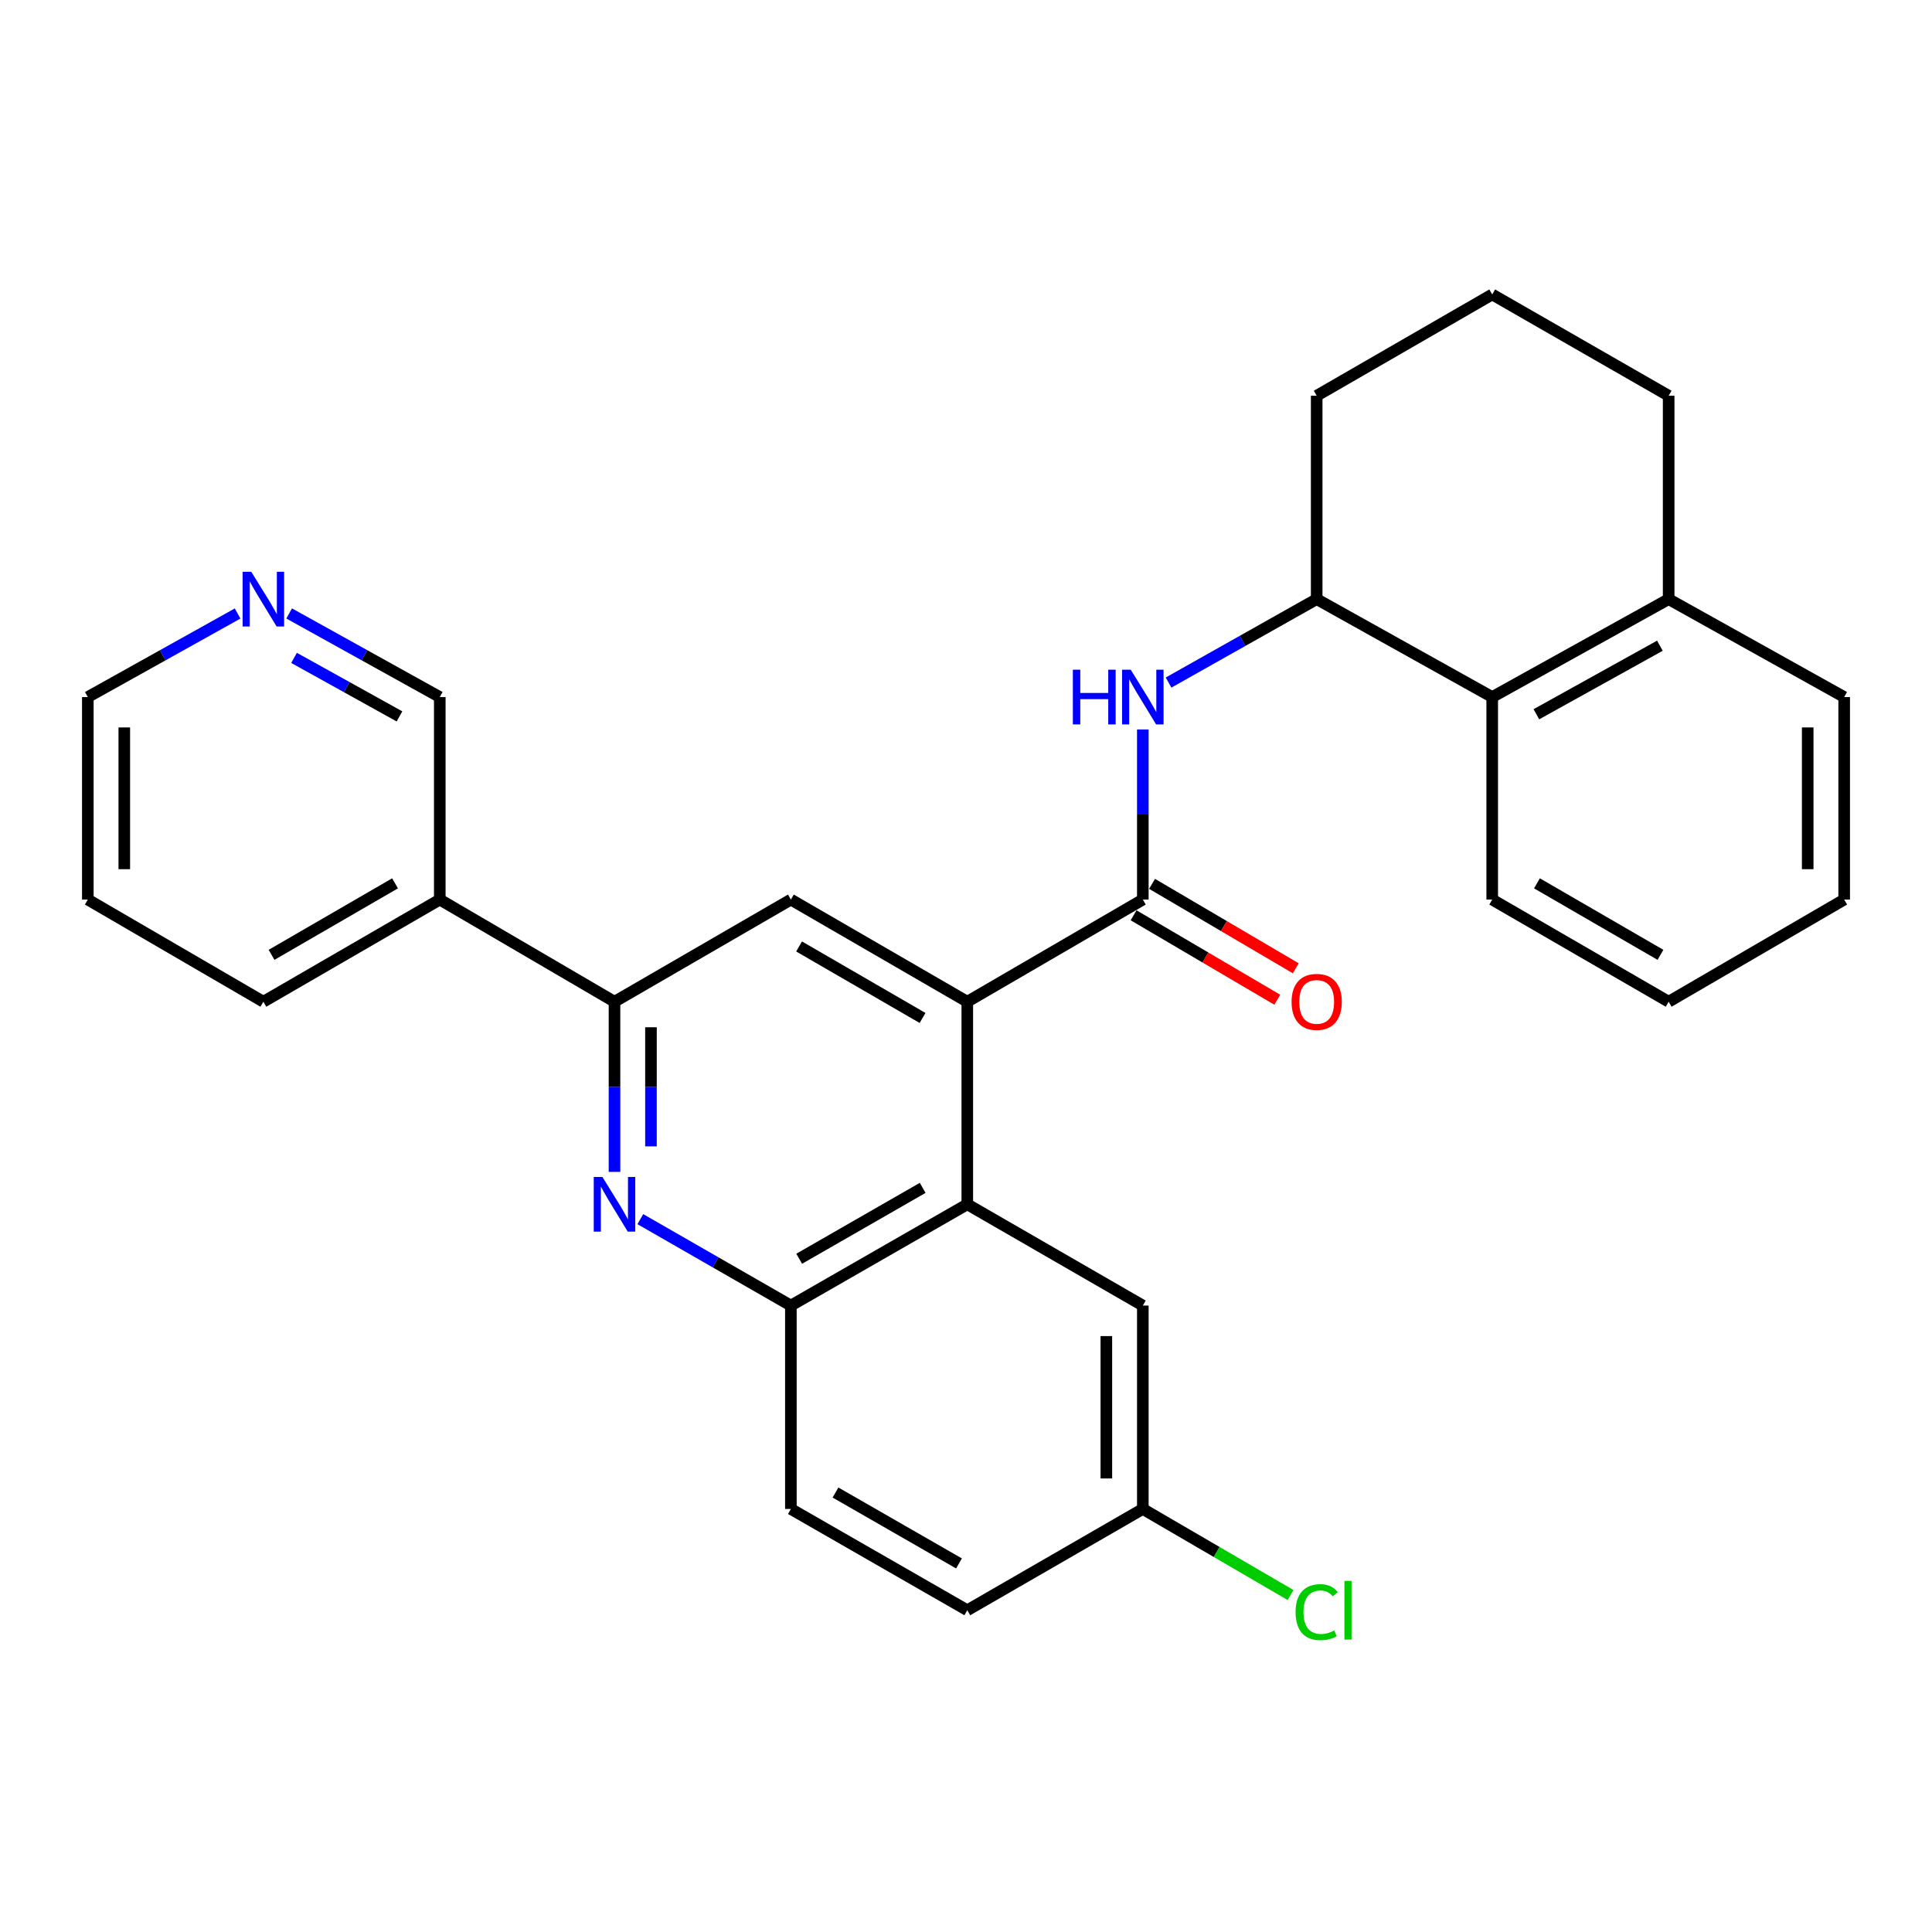 <?xml version='1.0' encoding='iso-8859-1'?>
<svg version='1.1' baseProfile='full'
              xmlns='http://www.w3.org/2000/svg'
                      xmlns:rdkit='http://www.rdkit.org/xml'
                      xmlns:xlink='http://www.w3.org/1999/xlink'
                  xml:space='preserve'
width='1000px' height='1000px' viewBox='0 0 1000 1000'>
<!-- END OF HEADER -->
<rect style='opacity:1.0;fill:#FFFFFF;stroke:none' width='1000' height='1000' x='0' y='0'> </rect>
<path class='bond-0' d='M 500.671,518.494 L 591.524,465.617' style='fill:none;fill-rule:evenodd;stroke:#000000;stroke-width:6px;stroke-linecap:butt;stroke-linejoin:miter;stroke-opacity:1' />
<path class='bond-2' d='M 500.671,518.494 L 500.671,623.347' style='fill:none;fill-rule:evenodd;stroke:#000000;stroke-width:6px;stroke-linecap:butt;stroke-linejoin:miter;stroke-opacity:1' />
<path class='bond-5' d='M 500.671,518.494 L 409.357,465.617' style='fill:none;fill-rule:evenodd;stroke:#000000;stroke-width:6px;stroke-linecap:butt;stroke-linejoin:miter;stroke-opacity:1' />
<path class='bond-5' d='M 477.514,526.899 L 413.595,489.884' style='fill:none;fill-rule:evenodd;stroke:#000000;stroke-width:6px;stroke-linecap:butt;stroke-linejoin:miter;stroke-opacity:1' />
<path class='bond-4' d='M 591.524,465.617 L 591.524,421.596' style='fill:none;fill-rule:evenodd;stroke:#000000;stroke-width:6px;stroke-linecap:butt;stroke-linejoin:miter;stroke-opacity:1' />
<path class='bond-4' d='M 591.524,421.596 L 591.524,377.576' style='fill:none;fill-rule:evenodd;stroke:#0000FF;stroke-width:6px;stroke-linecap:butt;stroke-linejoin:miter;stroke-opacity:1' />
<path class='bond-10' d='M 586.742,473.755 L 623.934,495.607' style='fill:none;fill-rule:evenodd;stroke:#000000;stroke-width:6px;stroke-linecap:butt;stroke-linejoin:miter;stroke-opacity:1' />
<path class='bond-10' d='M 623.934,495.607 L 661.125,517.46' style='fill:none;fill-rule:evenodd;stroke:#FF0000;stroke-width:6px;stroke-linecap:butt;stroke-linejoin:miter;stroke-opacity:1' />
<path class='bond-10' d='M 596.305,457.479 L 633.497,479.332' style='fill:none;fill-rule:evenodd;stroke:#000000;stroke-width:6px;stroke-linecap:butt;stroke-linejoin:miter;stroke-opacity:1' />
<path class='bond-10' d='M 633.497,479.332 L 670.688,501.185' style='fill:none;fill-rule:evenodd;stroke:#FF0000;stroke-width:6px;stroke-linecap:butt;stroke-linejoin:miter;stroke-opacity:1' />
<path class='bond-1' d='M 318.064,606.566 L 318.064,562.53' style='fill:none;fill-rule:evenodd;stroke:#0000FF;stroke-width:6px;stroke-linecap:butt;stroke-linejoin:miter;stroke-opacity:1' />
<path class='bond-1' d='M 318.064,562.53 L 318.064,518.494' style='fill:none;fill-rule:evenodd;stroke:#000000;stroke-width:6px;stroke-linecap:butt;stroke-linejoin:miter;stroke-opacity:1' />
<path class='bond-1' d='M 336.942,593.355 L 336.942,562.53' style='fill:none;fill-rule:evenodd;stroke:#0000FF;stroke-width:6px;stroke-linecap:butt;stroke-linejoin:miter;stroke-opacity:1' />
<path class='bond-1' d='M 336.942,562.53 L 336.942,531.705' style='fill:none;fill-rule:evenodd;stroke:#000000;stroke-width:6px;stroke-linecap:butt;stroke-linejoin:miter;stroke-opacity:1' />
<path class='bond-29' d='M 331.436,631.025 L 370.397,653.394' style='fill:none;fill-rule:evenodd;stroke:#0000FF;stroke-width:6px;stroke-linecap:butt;stroke-linejoin:miter;stroke-opacity:1' />
<path class='bond-29' d='M 370.397,653.394 L 409.357,675.763' style='fill:none;fill-rule:evenodd;stroke:#000000;stroke-width:6px;stroke-linecap:butt;stroke-linejoin:miter;stroke-opacity:1' />
<path class='bond-6' d='M 500.671,623.347 L 409.357,675.763' style='fill:none;fill-rule:evenodd;stroke:#000000;stroke-width:6px;stroke-linecap:butt;stroke-linejoin:miter;stroke-opacity:1' />
<path class='bond-6' d='M 477.576,614.838 L 413.657,651.529' style='fill:none;fill-rule:evenodd;stroke:#000000;stroke-width:6px;stroke-linecap:butt;stroke-linejoin:miter;stroke-opacity:1' />
<path class='bond-11' d='M 500.671,623.347 L 591.524,675.763' style='fill:none;fill-rule:evenodd;stroke:#000000;stroke-width:6px;stroke-linecap:butt;stroke-linejoin:miter;stroke-opacity:1' />
<path class='bond-3' d='M 318.064,518.494 L 409.357,465.617' style='fill:none;fill-rule:evenodd;stroke:#000000;stroke-width:6px;stroke-linecap:butt;stroke-linejoin:miter;stroke-opacity:1' />
<path class='bond-9' d='M 318.064,518.494 L 227.631,465.617' style='fill:none;fill-rule:evenodd;stroke:#000000;stroke-width:6px;stroke-linecap:butt;stroke-linejoin:miter;stroke-opacity:1' />
<path class='bond-7' d='M 604.846,353.292 L 643.181,331.7' style='fill:none;fill-rule:evenodd;stroke:#0000FF;stroke-width:6px;stroke-linecap:butt;stroke-linejoin:miter;stroke-opacity:1' />
<path class='bond-7' d='M 643.181,331.7 L 681.516,310.109' style='fill:none;fill-rule:evenodd;stroke:#000000;stroke-width:6px;stroke-linecap:butt;stroke-linejoin:miter;stroke-opacity:1' />
<path class='bond-14' d='M 409.357,675.763 L 409.357,781.036' style='fill:none;fill-rule:evenodd;stroke:#000000;stroke-width:6px;stroke-linecap:butt;stroke-linejoin:miter;stroke-opacity:1' />
<path class='bond-8' d='M 681.516,310.109 L 772.369,360.795' style='fill:none;fill-rule:evenodd;stroke:#000000;stroke-width:6px;stroke-linecap:butt;stroke-linejoin:miter;stroke-opacity:1' />
<path class='bond-19' d='M 681.516,310.109 L 681.516,204.837' style='fill:none;fill-rule:evenodd;stroke:#000000;stroke-width:6px;stroke-linecap:butt;stroke-linejoin:miter;stroke-opacity:1' />
<path class='bond-13' d='M 772.369,360.795 L 863.693,310.109' style='fill:none;fill-rule:evenodd;stroke:#000000;stroke-width:6px;stroke-linecap:butt;stroke-linejoin:miter;stroke-opacity:1' />
<path class='bond-13' d='M 795.228,369.698 L 859.155,334.218' style='fill:none;fill-rule:evenodd;stroke:#000000;stroke-width:6px;stroke-linecap:butt;stroke-linejoin:miter;stroke-opacity:1' />
<path class='bond-21' d='M 772.369,360.795 L 772.369,465.617' style='fill:none;fill-rule:evenodd;stroke:#000000;stroke-width:6px;stroke-linecap:butt;stroke-linejoin:miter;stroke-opacity:1' />
<path class='bond-17' d='M 227.631,465.617 L 227.631,360.795' style='fill:none;fill-rule:evenodd;stroke:#000000;stroke-width:6px;stroke-linecap:butt;stroke-linejoin:miter;stroke-opacity:1' />
<path class='bond-22' d='M 227.631,465.617 L 136.317,518.494' style='fill:none;fill-rule:evenodd;stroke:#000000;stroke-width:6px;stroke-linecap:butt;stroke-linejoin:miter;stroke-opacity:1' />
<path class='bond-22' d='M 204.475,457.212 L 140.555,494.227' style='fill:none;fill-rule:evenodd;stroke:#000000;stroke-width:6px;stroke-linecap:butt;stroke-linejoin:miter;stroke-opacity:1' />
<path class='bond-15' d='M 591.524,675.763 L 591.524,781.036' style='fill:none;fill-rule:evenodd;stroke:#000000;stroke-width:6px;stroke-linecap:butt;stroke-linejoin:miter;stroke-opacity:1' />
<path class='bond-15' d='M 572.646,691.554 L 572.646,765.245' style='fill:none;fill-rule:evenodd;stroke:#000000;stroke-width:6px;stroke-linecap:butt;stroke-linejoin:miter;stroke-opacity:1' />
<path class='bond-12' d='M 149.668,317.52 L 188.65,339.157' style='fill:none;fill-rule:evenodd;stroke:#0000FF;stroke-width:6px;stroke-linecap:butt;stroke-linejoin:miter;stroke-opacity:1' />
<path class='bond-12' d='M 188.65,339.157 L 227.631,360.795' style='fill:none;fill-rule:evenodd;stroke:#000000;stroke-width:6px;stroke-linecap:butt;stroke-linejoin:miter;stroke-opacity:1' />
<path class='bond-12' d='M 152.201,340.516 L 179.488,355.663' style='fill:none;fill-rule:evenodd;stroke:#0000FF;stroke-width:6px;stroke-linecap:butt;stroke-linejoin:miter;stroke-opacity:1' />
<path class='bond-12' d='M 179.488,355.663 L 206.775,370.809' style='fill:none;fill-rule:evenodd;stroke:#000000;stroke-width:6px;stroke-linecap:butt;stroke-linejoin:miter;stroke-opacity:1' />
<path class='bond-31' d='M 122.976,317.551 L 84.216,339.173' style='fill:none;fill-rule:evenodd;stroke:#0000FF;stroke-width:6px;stroke-linecap:butt;stroke-linejoin:miter;stroke-opacity:1' />
<path class='bond-31' d='M 84.216,339.173 L 45.455,360.795' style='fill:none;fill-rule:evenodd;stroke:#000000;stroke-width:6px;stroke-linecap:butt;stroke-linejoin:miter;stroke-opacity:1' />
<path class='bond-25' d='M 863.693,310.109 L 954.545,360.795' style='fill:none;fill-rule:evenodd;stroke:#000000;stroke-width:6px;stroke-linecap:butt;stroke-linejoin:miter;stroke-opacity:1' />
<path class='bond-32' d='M 863.693,310.109 L 863.693,204.837' style='fill:none;fill-rule:evenodd;stroke:#000000;stroke-width:6px;stroke-linecap:butt;stroke-linejoin:miter;stroke-opacity:1' />
<path class='bond-30' d='M 409.357,781.036 L 500.671,833.463' style='fill:none;fill-rule:evenodd;stroke:#000000;stroke-width:6px;stroke-linecap:butt;stroke-linejoin:miter;stroke-opacity:1' />
<path class='bond-30' d='M 432.454,772.529 L 496.373,809.228' style='fill:none;fill-rule:evenodd;stroke:#000000;stroke-width:6px;stroke-linecap:butt;stroke-linejoin:miter;stroke-opacity:1' />
<path class='bond-16' d='M 591.524,781.036 L 500.671,833.463' style='fill:none;fill-rule:evenodd;stroke:#000000;stroke-width:6px;stroke-linecap:butt;stroke-linejoin:miter;stroke-opacity:1' />
<path class='bond-18' d='M 591.524,781.036 L 629.758,803.31' style='fill:none;fill-rule:evenodd;stroke:#000000;stroke-width:6px;stroke-linecap:butt;stroke-linejoin:miter;stroke-opacity:1' />
<path class='bond-18' d='M 629.758,803.31 L 667.992,825.584' style='fill:none;fill-rule:evenodd;stroke:#00CC00;stroke-width:6px;stroke-linecap:butt;stroke-linejoin:miter;stroke-opacity:1' />
<path class='bond-20' d='M 681.516,204.837 L 772.369,152.41' style='fill:none;fill-rule:evenodd;stroke:#000000;stroke-width:6px;stroke-linecap:butt;stroke-linejoin:miter;stroke-opacity:1' />
<path class='bond-23' d='M 772.369,152.41 L 863.693,204.837' style='fill:none;fill-rule:evenodd;stroke:#000000;stroke-width:6px;stroke-linecap:butt;stroke-linejoin:miter;stroke-opacity:1' />
<path class='bond-27' d='M 772.369,465.617 L 863.693,518.494' style='fill:none;fill-rule:evenodd;stroke:#000000;stroke-width:6px;stroke-linecap:butt;stroke-linejoin:miter;stroke-opacity:1' />
<path class='bond-27' d='M 795.526,457.212 L 859.453,494.226' style='fill:none;fill-rule:evenodd;stroke:#000000;stroke-width:6px;stroke-linecap:butt;stroke-linejoin:miter;stroke-opacity:1' />
<path class='bond-26' d='M 136.317,518.494 L 45.455,465.617' style='fill:none;fill-rule:evenodd;stroke:#000000;stroke-width:6px;stroke-linecap:butt;stroke-linejoin:miter;stroke-opacity:1' />
<path class='bond-24' d='M 45.455,360.795 L 45.455,465.617' style='fill:none;fill-rule:evenodd;stroke:#000000;stroke-width:6px;stroke-linecap:butt;stroke-linejoin:miter;stroke-opacity:1' />
<path class='bond-24' d='M 64.332,376.518 L 64.332,449.893' style='fill:none;fill-rule:evenodd;stroke:#000000;stroke-width:6px;stroke-linecap:butt;stroke-linejoin:miter;stroke-opacity:1' />
<path class='bond-33' d='M 954.545,360.795 L 954.545,465.617' style='fill:none;fill-rule:evenodd;stroke:#000000;stroke-width:6px;stroke-linecap:butt;stroke-linejoin:miter;stroke-opacity:1' />
<path class='bond-33' d='M 935.668,376.518 L 935.668,449.893' style='fill:none;fill-rule:evenodd;stroke:#000000;stroke-width:6px;stroke-linecap:butt;stroke-linejoin:miter;stroke-opacity:1' />
<path class='bond-28' d='M 863.693,518.494 L 954.545,465.617' style='fill:none;fill-rule:evenodd;stroke:#000000;stroke-width:6px;stroke-linecap:butt;stroke-linejoin:miter;stroke-opacity:1' />
<path  class='atom-2' d='M 311.804 609.187
L 321.084 624.187
Q 322.004 625.667, 323.484 628.347
Q 324.964 631.027, 325.044 631.187
L 325.044 609.187
L 328.804 609.187
L 328.804 637.507
L 324.924 637.507
L 314.964 621.107
Q 313.804 619.187, 312.564 616.987
Q 311.364 614.787, 311.004 614.107
L 311.004 637.507
L 307.324 637.507
L 307.324 609.187
L 311.804 609.187
' fill='#0000FF'/>
<path  class='atom-5' d='M 555.304 346.635
L 559.144 346.635
L 559.144 358.675
L 573.624 358.675
L 573.624 346.635
L 577.464 346.635
L 577.464 374.955
L 573.624 374.955
L 573.624 361.875
L 559.144 361.875
L 559.144 374.955
L 555.304 374.955
L 555.304 346.635
' fill='#0000FF'/>
<path  class='atom-5' d='M 585.264 346.635
L 594.544 361.635
Q 595.464 363.115, 596.944 365.795
Q 598.424 368.475, 598.504 368.635
L 598.504 346.635
L 602.264 346.635
L 602.264 374.955
L 598.384 374.955
L 588.424 358.555
Q 587.264 356.635, 586.024 354.435
Q 584.824 352.235, 584.464 351.555
L 584.464 374.955
L 580.784 374.955
L 580.784 346.635
L 585.264 346.635
' fill='#0000FF'/>
<path  class='atom-11' d='M 668.516 518.574
Q 668.516 511.774, 671.876 507.974
Q 675.236 504.174, 681.516 504.174
Q 687.796 504.174, 691.156 507.974
Q 694.516 511.774, 694.516 518.574
Q 694.516 525.454, 691.116 529.374
Q 687.716 533.254, 681.516 533.254
Q 675.276 533.254, 671.876 529.374
Q 668.516 525.494, 668.516 518.574
M 681.516 530.054
Q 685.836 530.054, 688.156 527.174
Q 690.516 524.254, 690.516 518.574
Q 690.516 513.014, 688.156 510.214
Q 685.836 507.374, 681.516 507.374
Q 677.196 507.374, 674.836 510.174
Q 672.516 512.974, 672.516 518.574
Q 672.516 524.294, 674.836 527.174
Q 677.196 530.054, 681.516 530.054
' fill='#FF0000'/>
<path  class='atom-13' d='M 130.057 295.949
L 139.337 310.949
Q 140.257 312.429, 141.737 315.109
Q 143.217 317.789, 143.297 317.949
L 143.297 295.949
L 147.057 295.949
L 147.057 324.269
L 143.177 324.269
L 133.217 307.869
Q 132.057 305.949, 130.817 303.749
Q 129.617 301.549, 129.257 300.869
L 129.257 324.269
L 125.577 324.269
L 125.577 295.949
L 130.057 295.949
' fill='#0000FF'/>
<path  class='atom-19' d='M 670.596 834.443
Q 670.596 827.403, 673.876 823.723
Q 677.196 820.003, 683.476 820.003
Q 689.316 820.003, 692.436 824.123
L 689.796 826.283
Q 687.516 823.283, 683.476 823.283
Q 679.196 823.283, 676.916 826.163
Q 674.676 829.003, 674.676 834.443
Q 674.676 840.043, 676.996 842.923
Q 679.356 845.803, 683.916 845.803
Q 687.036 845.803, 690.676 843.923
L 691.796 846.923
Q 690.316 847.883, 688.076 848.443
Q 685.836 849.003, 683.356 849.003
Q 677.196 849.003, 673.876 845.243
Q 670.596 841.483, 670.596 834.443
' fill='#00CC00'/>
<path  class='atom-19' d='M 695.876 818.283
L 699.556 818.283
L 699.556 848.643
L 695.876 848.643
L 695.876 818.283
' fill='#00CC00'/>
</svg>
